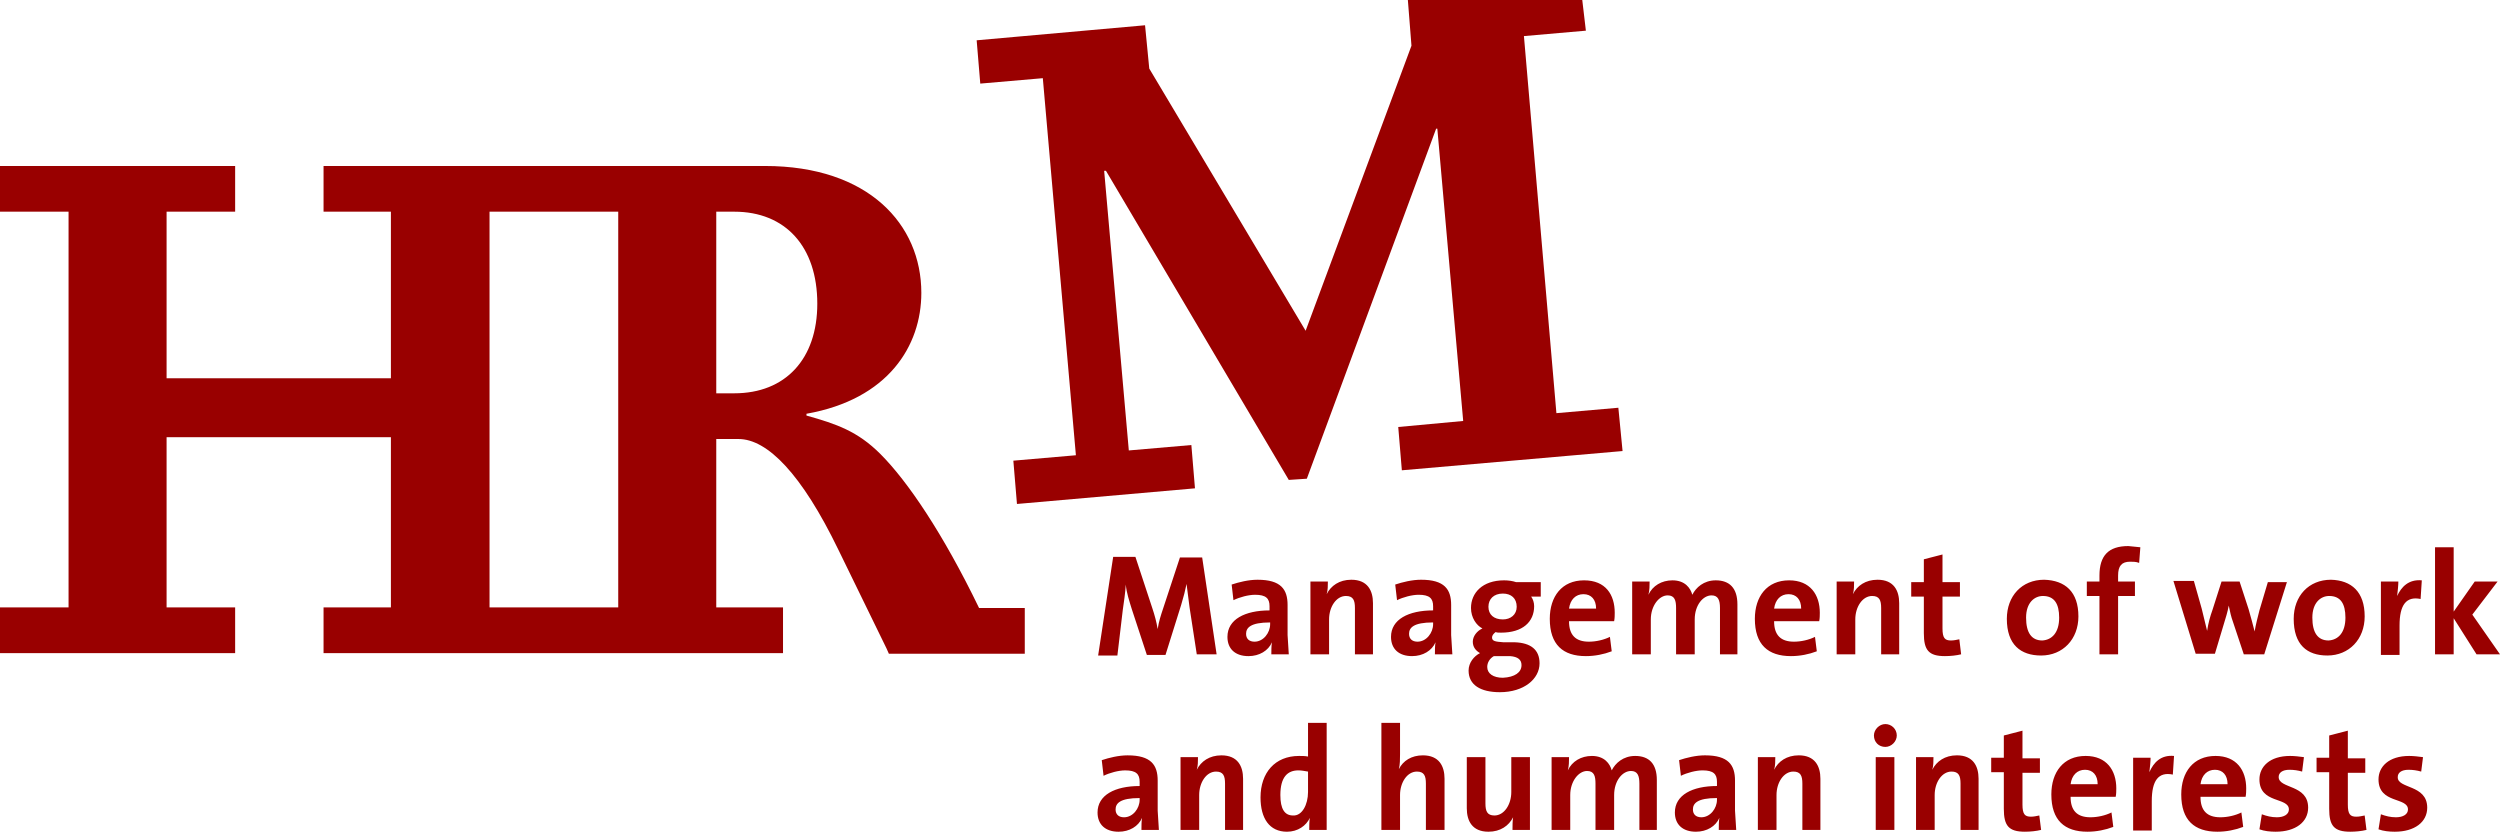 <svg xmlns="http://www.w3.org/2000/svg" viewBox="0 0 415.7 138.3" enable-background="new 0 0 415.7 138.3"><g fill="#900" fill-rule="evenodd"><path d="m0 27.6h39.1v7.6h-11.4v27.7h37.3v-27.7h-11.2v-7.6h41.2 32.2c17.2 0 26 9.7 26 21.1 0 8.8-5.5 17.7-19.1 20.1v.3c5 1.4 8.5 2.6 12.3 6.4 4.5 4.5 10.4 13.2 16.4 25.6h7.6v7.6h-22.6l-.4-.9-8-16.4c-6.1-12.6-11.8-18.4-16.6-18.4h-3.7v28h11.1v7.6h-76.4v-7.6h11.2v-28.3h-37.3v28.3h11.4v7.6h-39.1v-7.6h11.4v-65.8h-11.4v-7.6m81.4 7.6v65.8h21.4v-65.8h-21.4m37.7 30.2h3c8.5 0 13.8-5.7 13.8-14.9 0-9.5-5.3-15.3-13.8-15.3h-3v30.2"/><path d="m192.7 138h-2.9c0-.7 0-1.4.1-2-.6 1.4-2.1 2.3-3.9 2.3-2.2 0-3.5-1.2-3.5-3.2 0-2.9 2.9-4.4 7-4.4v-.7c0-1.3-.6-1.9-2.4-1.9-1.1 0-2.6.4-3.6.9l-.3-2.6c1.2-.4 2.8-.8 4.3-.8 3.9 0 5 1.6 5 4.2v5l.2 3.2m-3.2-5v-.3c-3.3 0-4 .9-4 1.9 0 .8.5 1.3 1.4 1.3 1.5 0 2.6-1.5 2.6-2.9m17.3 5h-3.1v-7.7c0-1.3-.3-2-1.5-2-1.6 0-2.8 1.8-2.8 3.9v5.8h-3.1v-12.1h2.9c0 .6 0 1.5-.2 2.1.7-1.4 2.1-2.4 4.1-2.4 2.7 0 3.6 1.8 3.6 3.9v8.5h.1m13.8 0h-2.9c0-.6 0-1.4.1-2-.6 1.3-2 2.3-3.8 2.3-2.9 0-4.4-2.2-4.4-5.7 0-4.1 2.4-6.9 6.4-6.9.5 0 1 0 1.5.1v-5.6h3.1v17.8m-3.1-6.3v-3.4c-.6-.1-1.1-.2-1.6-.2-1.8 0-3 1.1-3 4.1 0 2.3.7 3.4 2.1 3.4 1.5.1 2.5-1.8 2.5-3.9m22.7 6.3h-3.1v-7.7c0-1.3-.3-2-1.5-2-1.6 0-2.8 1.8-2.8 3.9v5.8h-3.1v-17.8h3.1v5.2c0 .7 0 1.8-.2 2.5.7-1.4 2.1-2.3 4-2.3 2.7 0 3.6 1.8 3.6 3.9v8.5m14.2 0h-2.9c0-.6 0-1.5.1-2.1-.7 1.4-2.1 2.4-4.1 2.4-2.7 0-3.6-1.8-3.6-3.9v-8.5h3.1v7.7c0 1.3.3 2 1.5 2 1.6 0 2.8-1.8 2.8-3.9v-5.8h3.1v12.1m21.3 0h-3.1v-7.7c0-1.3-.3-2.1-1.4-2.1-1.4 0-2.8 1.6-2.8 4v5.8h-3.1v-7.7c0-1.2-.2-2.1-1.4-2.1-1.4 0-2.8 1.7-2.8 4v5.8h-3.1v-12.1h2.9c0 .6 0 1.5-.2 2.2.7-1.5 2.2-2.4 4-2.4 2.1 0 3 1.3 3.3 2.4.6-1.2 1.9-2.4 3.9-2.4 2.3 0 3.6 1.3 3.6 4v8.3h.2m13 0h-2.9c0-.7 0-1.4.1-2-.6 1.4-2.1 2.3-3.9 2.3-2.2 0-3.5-1.2-3.5-3.2 0-2.9 2.9-4.4 7-4.4v-.7c0-1.3-.6-1.9-2.4-1.9-1.1 0-2.6.4-3.6.9l-.3-2.6c1.2-.4 2.8-.8 4.3-.8 3.9 0 5 1.6 5 4.2v5l.2 3.2m-3.2-5v-.3c-3.3 0-4 .9-4 1.9 0 .8.5 1.3 1.4 1.3 1.5 0 2.6-1.5 2.6-2.9m17.3 5h-3.1v-7.7c0-1.3-.3-2-1.5-2-1.6 0-2.8 1.8-2.8 3.9v5.8h-3.1v-12.1h2.9c0 .6 0 1.5-.2 2.1.7-1.4 2.1-2.4 4.1-2.4 2.7 0 3.6 1.8 3.6 3.9v8.5h.1m12.6-15.7c0 1-.9 1.9-1.9 1.9-1.1 0-1.9-.8-1.9-1.9 0-1 .9-1.9 1.9-1.9 1 0 1.9.8 1.9 1.9m-.4 15.7h-3.1v-12.1h3.1v12.1m14.1 0h-3.1v-7.7c0-1.3-.3-2-1.5-2-1.6 0-2.8 1.8-2.8 3.9v5.8h-3.1v-12.1h2.9c0 .6 0 1.5-.2 2.1.7-1.4 2.1-2.4 4.1-2.4 2.7 0 3.6 1.8 3.6 3.9v8.5h.1m10.3 0c-.8.2-1.8.3-2.7.3-2.7 0-3.5-1-3.5-3.8v-6.1h-2.1v-2.4h2.1v-3.7l3.1-.8v4.6h2.9v2.4h-2.9v5.3c0 1.6.4 2 1.4 2 .5 0 .9-.1 1.4-.2l.3 2.4m12.5-6.9c0 .4 0 .9-.1 1.4h-7.5c0 2.3 1.1 3.4 3.3 3.4 1.2 0 2.5-.3 3.5-.8l.3 2.4c-1.3.5-2.8.8-4.3.8-3.8 0-6-1.9-6-6.2 0-3.7 2-6.4 5.7-6.4 3.5 0 5.1 2.4 5.1 5.4m-3.1-.7c0-1.5-.8-2.4-2.1-2.4-1.3 0-2.2.9-2.4 2.4h4.5m12.7-4.7l-.2 3.1c-2.4-.5-3.5 1-3.5 4.4v4.9h-3.1v-12.1h2.9c0 .6-.1 1.6-.2 2.4.7-1.6 1.9-2.9 4.1-2.7m12 5.4c0 .4 0 .9-.1 1.4h-7.5c0 2.3 1.1 3.4 3.3 3.4 1.2 0 2.5-.3 3.5-.8l.3 2.4c-1.3.5-2.8.8-4.3.8-3.8 0-6-1.9-6-6.2 0-3.7 2-6.4 5.7-6.4 3.5 0 5.1 2.4 5.1 5.4m-3.1-.7c0-1.5-.8-2.4-2.1-2.4-1.3 0-2.2.9-2.4 2.4h4.5m13.4 3.9c0 2.4-2.1 4-5.4 4-.9 0-1.9-.1-2.7-.4l.4-2.5c.8.3 1.6.5 2.5.5 1.2 0 2-.5 2-1.3 0-2.1-4.9-.9-4.9-5 0-2.1 1.7-3.9 5.1-3.9.7 0 1.6.1 2.3.2l-.3 2.4c-.7-.2-1.4-.3-2.1-.3-1.2 0-1.8.5-1.8 1.2 0 2 4.9 1.2 4.9 5.1m9.7 3.7c-.8.2-1.8.3-2.7.3-2.7 0-3.5-1-3.5-3.8v-6.1h-2.1v-2.4h2.1v-3.7l3.1-.8v4.6h2.9v2.4h-2.9v5.3c0 1.6.4 2 1.4 2 .5 0 .9-.1 1.4-.2l.3 2.4m10.1-3.7c0 2.4-2.1 4-5.4 4-.9 0-1.9-.1-2.7-.4l.4-2.5c.8.3 1.6.5 2.5.5 1.2 0 2-.5 2-1.3 0-2.1-4.9-.9-4.9-5 0-2.1 1.7-3.9 5.1-3.9.7 0 1.6.1 2.3.2l-.3 2.4c-.7-.2-1.4-.3-2.1-.3-1.2 0-1.8.5-1.8 1.2-.1 2 4.9 1.2 4.9 5.1"/><path d="m202.3 108.8h-3.3l-1.2-7.8-.5-3.9c-.2 1-.5 2.2-.9 3.5l-2.6 8.3h-3.1l-2.5-7.6c-.4-1.3-.9-2.8-1-4.1-.1 1.5-.3 2.8-.5 4.2l-.9 7.6h-3.2l2.5-16.4h3.7l2.8 8.5c.4 1.2.7 2.3.9 3.5.2-1.3.5-2.2.9-3.4l2.8-8.5h3.7l2.4 16.1m12 0h-2.9c0-.7 0-1.4.1-2-.6 1.4-2.1 2.3-3.9 2.3-2.2 0-3.5-1.2-3.5-3.2 0-2.9 2.9-4.4 7-4.4v-.7c0-1.3-.6-1.9-2.4-1.9-1.1 0-2.6.4-3.6.9l-.3-2.6c1.2-.4 2.8-.8 4.3-.8 3.9 0 5 1.6 5 4.2v5l.2 3.2m-3.1-5v-.3c-3.3 0-4 .9-4 1.9 0 .8.5 1.3 1.4 1.3 1.5 0 2.6-1.5 2.6-2.9m17.2 5h-3.1v-7.7c0-1.3-.3-2-1.5-2-1.6 0-2.8 1.8-2.8 3.9v5.8h-3.1v-12.1h2.9c0 .6 0 1.5-.2 2.1.7-1.4 2.1-2.4 4.1-2.4 2.7 0 3.6 1.8 3.6 3.9v8.5h.1m13.1 0h-2.9c0-.7 0-1.4.1-2-.6 1.4-2.1 2.3-3.9 2.3-2.2 0-3.5-1.2-3.5-3.2 0-2.9 2.9-4.4 7-4.4v-.7c0-1.3-.6-1.9-2.4-1.9-1.1 0-2.6.4-3.6.9l-.3-2.6c1.2-.4 2.8-.8 4.3-.8 3.9 0 5 1.6 5 4.2v5l.2 3.2m-3.2-5v-.3c-3.3 0-4 .9-4 1.9 0 .8.5 1.3 1.4 1.3 1.5 0 2.6-1.5 2.6-2.9m17.9-4.6h-1.6c.3.4.5 1 .5 1.6 0 2.6-1.9 4.4-5.5 4.4-.4 0-.7 0-.9-.1-.4.3-.6.6-.6.9 0 .6.5.7 1.9.8h1.9c2.6.1 4.1 1.2 4.1 3.5 0 2.6-2.6 4.8-6.6 4.8-3.2 0-5.2-1.2-5.2-3.6 0-1.3.9-2.4 1.9-2.9-.7-.4-1.2-1-1.2-1.9 0-.9.7-1.8 1.6-2.2-1-.5-1.9-1.8-1.9-3.4 0-2.5 1.9-4.6 5.5-4.6.7 0 1.4.1 2 .3h4.1v2.4m-4 1.7c0-1.4-.9-2.2-2.3-2.2-1.5 0-2.4.9-2.4 2.2 0 1.3.9 2.1 2.4 2.1 1.3 0 2.3-.8 2.3-2.1m.8 9.7c0-.9-.6-1.4-1.9-1.5h-2.1c-.2 0-.4 0-.6 0-.7.4-1.1 1.1-1.1 1.8 0 1.1 1 1.8 2.6 1.8 2-.1 3.1-.9 3.1-2.1m15.5-8.7c0 .4 0 .9-.1 1.4h-7.5c0 2.3 1.1 3.4 3.3 3.4 1.2 0 2.5-.3 3.5-.8l.3 2.4c-1.3.5-2.8.8-4.3.8-3.8 0-6-1.9-6-6.2 0-3.7 2-6.4 5.7-6.4 3.6 0 5.1 2.4 5.1 5.4m-3.1-.7c0-1.5-.8-2.4-2.1-2.4-1.3 0-2.2.9-2.4 2.4h4.5m23.7 7.6h-3.1v-7.7c0-1.3-.3-2.1-1.4-2.1-1.4 0-2.8 1.6-2.8 4v5.8h-3.1v-7.7c0-1.2-.2-2.1-1.4-2.1-1.4 0-2.8 1.7-2.8 4v5.8h-3.1v-12.1h2.9c0 .6 0 1.5-.2 2.2.7-1.5 2.2-2.4 4-2.4 2.1 0 3 1.3 3.3 2.4.6-1.2 1.9-2.4 3.9-2.4 2.3 0 3.6 1.3 3.6 4v8.3h.2m13.5-6.9c0 .4 0 .9-.1 1.4h-7.5c0 2.3 1.1 3.4 3.3 3.4 1.2 0 2.5-.3 3.5-.8l.3 2.4c-1.3.5-2.8.8-4.3.8-3.8 0-6-1.9-6-6.2 0-3.7 2-6.4 5.7-6.4 3.5 0 5.1 2.4 5.1 5.4m-3.1-.7c0-1.5-.8-2.4-2.1-2.4-1.3 0-2.2.9-2.4 2.4h4.5m16.4 7.6h-3.1v-7.7c0-1.3-.3-2-1.5-2-1.6 0-2.8 1.8-2.8 3.9v5.8h-3.1v-12.1h2.9c0 .6 0 1.5-.2 2.1.7-1.4 2.1-2.4 4.1-2.4 2.7 0 3.6 1.8 3.6 3.9v8.5h.1m10.2 0c-.8.2-1.8.3-2.7.3-2.7 0-3.5-1-3.5-3.8v-6.1h-2.1v-2.4h2.1v-3.8l3.1-.8v4.6h2.9v2.4h-2.9v5.3c0 1.6.4 2 1.4 2 .5 0 .9-.1 1.4-.2l.3 2.5m19.5-6.3c0 3.8-2.6 6.5-6.2 6.5-3.4 0-5.7-1.8-5.7-6.1 0-3.8 2.5-6.5 6.2-6.5 3.5.1 5.7 2 5.7 6.1m-3.2.2c0-2.3-.8-3.6-2.7-3.6-1.4 0-2.8 1.1-2.8 3.6 0 2.5.9 3.8 2.7 3.8 1.6-.1 2.8-1.3 2.8-3.8m13.5-11.7l-.2 2.6c-.5-.2-1-.2-1.5-.2-1.4 0-2 .7-2 2.3v1h2.8v2.4h-2.8v9.7h-3.1v-9.7h-2.1v-2.4h2.1v-1c0-3.3 1.5-4.9 4.8-4.9.7.1 1.3.1 2 .2m24.4 5.7l-3.8 12.1h-3.4l-1.8-5.4c-.3-.8-.5-1.7-.7-2.7-.2 1.1-.5 2-.8 3l-1.5 5h-3.2l-3.7-12.1h3.4l1.3 4.6.9 3.7c.2-1.3.5-2.4.9-3.5l1.5-4.7h3l1.5 4.6c.4 1.4.7 2.5 1 3.7.2-1.2.5-2.3.8-3.5l1.4-4.7h3.2v-.1m12.9 5.8c0 3.8-2.6 6.5-6.2 6.5-3.4 0-5.6-1.8-5.6-6.1 0-3.8 2.5-6.5 6.2-6.5 3.4.1 5.6 2 5.6 6.1m-3.2.2c0-2.3-.8-3.6-2.7-3.6-1.4 0-2.8 1.1-2.8 3.6 0 2.5.9 3.8 2.7 3.8 1.6-.1 2.8-1.3 2.8-3.8m12.7-6.2l-.2 3.1c-2.4-.5-3.5 1-3.5 4.4v4.9h-3.1v-12.2h2.9c0 .6-.1 1.6-.2 2.4.7-1.5 1.9-2.8 4.1-2.6m13 12.3h-3.9l-3.8-6v6h-3.1v-17.8h3.1v10.7l3.5-5h3.8l-4.2 5.5 4.6 6.6"/><path d="m178.9 75.7l-5.5-62.7-10.4.9-.6-7.2 28-2.5.7 7.2 26 43.6 17.6-47.4-.6-7.6h29l.6 5.1-10.3.9 5.4 62.7 10.3-.9.7 7.2-36.7 3.2-.6-7.2 10.8-1-4.3-48.6h-.2l-21.5 58.2-3 .2-30.4-51.4h-.3l4.1 46.5 10.4-.9.6 7.2-29.6 2.6-.6-7.2 10.4-.9"/></g></svg>